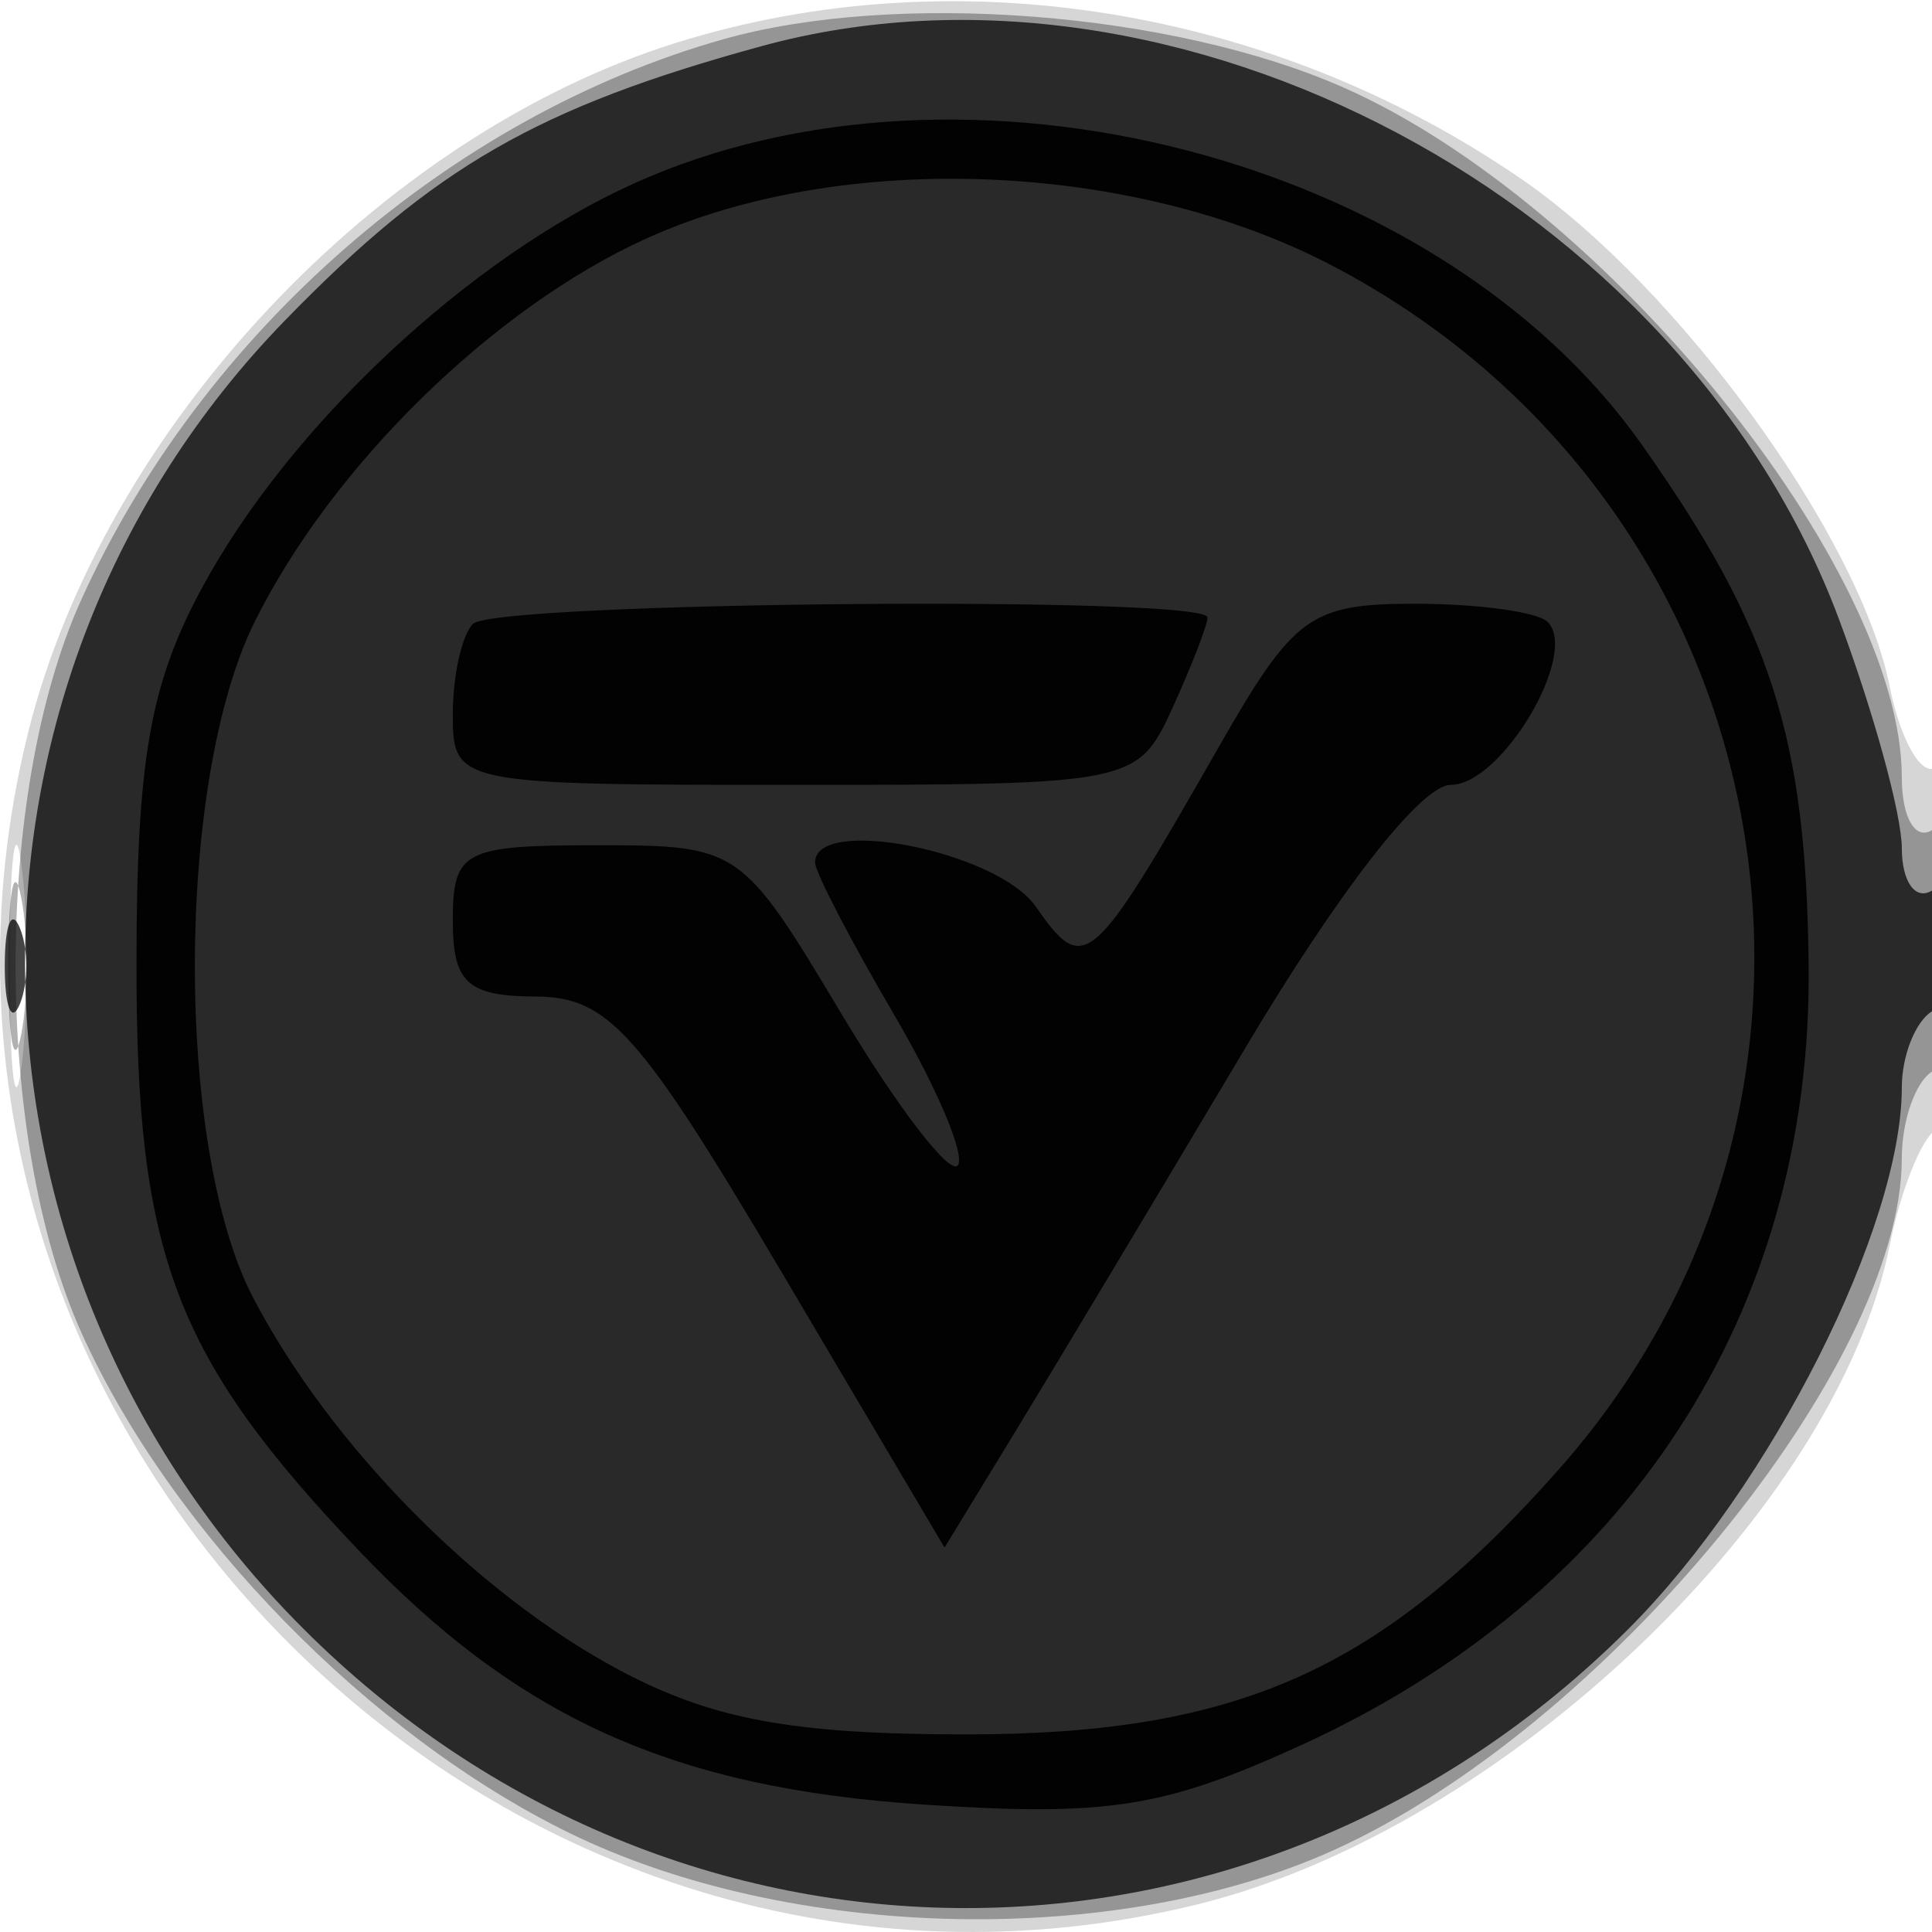 <svg xmlns="http://www.w3.org/2000/svg" width="64" height="64" version="1.1" fill="#000000"><path fill-opacity=".161" d="M 22.396 1.418 C 12.518 4.510, 3.417 14.211, 0.921 24.309 C -4.753 47.272, 16.728 68.753, 39.691 63.079 C 49.830 60.573, 60.835 50.079, 62.604 41.229 C 62.964 39.430, 63.650 37.716, 64.129 37.420 C 64.608 37.124, 65 34.182, 65 30.882 C 65 27.582, 64.605 25.126, 64.122 25.425 C 63.639 25.723, 62.953 24.512, 62.597 22.734 C 61.607 17.782, 55.608 9.515, 50.411 5.939 C 42.120 0.235, 31.601 -1.463, 22.396 1.418 M 0.320 32 C 0.320 35.575, 0.502 37.038, 0.723 35.250 C 0.945 33.462, 0.945 30.538, 0.723 28.750 C 0.502 26.962, 0.320 28.425, 0.320 32" stroke="none" fill="#000000" fill-rule="evenodd"/><path fill-opacity=".308" d="M 23.951 1.303 C 14.895 3.863, 6.679 11.040, 2.687 19.878 C -0.216 26.304, -0.205 37.720, 2.710 44.176 C 5.683 50.759, 12.247 57.484, 18.853 60.716 C 26.180 64.301, 36.966 64.546, 44.176 61.290 C 53.171 57.227, 63 45.257, 63 38.363 C 63 37.128, 63.450 35.840, 64 35.500 C 64.550 35.160, 65 33.082, 65 30.882 C 65 28.470, 64.603 27.127, 64 27.500 C 63.441 27.845, 63 27.076, 63 25.755 C 63 18.856, 53.208 6.749, 44.519 2.905 C 38.845 0.395, 29.684 -0.318, 23.951 1.303 M 0.272 32 C 0.272 34.475, 0.467 35.487, 0.706 34.250 C 0.944 33.013, 0.944 30.988, 0.706 29.750 C 0.467 28.512, 0.272 29.525, 0.272 32" stroke="none" fill="#000000" fill-rule="evenodd"/><path fill-opacity=".723" d="M 25.230 1.528 C 17.806 3.558, 14.384 5.528, 9.436 10.619 C -2.273 22.667, -2.002 41.903, 10.048 53.952 C 22.388 66.293, 41.612 66.293, 53.952 53.952 C 58.660 49.245, 63 40.643, 63 36.022 C 63 34.975, 63.450 33.840, 64 33.500 C 64.550 33.160, 65 31.982, 65 30.882 C 65 29.782, 64.550 29.160, 64 29.500 C 63.450 29.840, 63 29.208, 63 28.097 C 63 26.985, 62.061 23.566, 60.914 20.499 C 55.735 6.657, 39.003 -2.238, 25.230 1.528 M 0.158 32 C 0.158 33.375, 0.385 33.938, 0.662 33.250 C 0.940 32.563, 0.940 31.438, 0.662 30.750 C 0.385 30.063, 0.158 30.625, 0.158 32" stroke="none" fill="#000000" fill-rule="evenodd"/><path fill-opacity=".951" d="M 21 6.077 C 15.516 8.554, 9.570 14.127, 6.677 19.500 C 4.957 22.696, 4.523 25.208, 4.521 32 C 4.517 41.583, 5.792 44.941, 11.860 51.335 C 17.165 56.923, 22.311 59.239, 30.639 59.782 C 36.715 60.179, 38.576 59.883, 43.145 57.791 C 53.911 52.862, 60.031 43.450, 59.914 32 C 59.837 24.418, 58.674 20.791, 54.367 14.702 C 47.638 5.190, 31.944 1.133, 21 6.077 M 21.399 7.906 C 16.337 10.205, 11 15.430, 8.437 20.597 C 5.815 25.881, 5.790 38.032, 8.391 43 C 10.943 47.873, 15.775 52.787, 20.500 55.314 C 23.566 56.954, 26.251 57.454, 32 57.454 C 41.033 57.454, 45.792 55.315, 51.702 48.601 C 62.761 36.037, 59.058 16.597, 44.118 8.793 C 37.491 5.331, 27.895 4.956, 21.399 7.906 M 15.667 20.667 C 15.300 21.033, 15 22.383, 15 23.667 C 15 25.974, 15.127 26, 26.339 26 C 37.520 26, 37.695 25.964, 38.839 23.453 C 39.478 22.052, 40 20.702, 40 20.453 C 40 19.725, 16.401 19.932, 15.667 20.667 M 40.370 24.750 C 36.137 32.157, 35.927 32.340, 34.303 30.022 C 33.028 28.201, 27 27.005, 27 28.572 C 27 28.886, 28.180 31.157, 29.621 33.617 C 31.063 36.077, 32.007 38.326, 31.719 38.614 C 31.431 38.903, 29.696 36.632, 27.864 33.569 C 24.566 28.055, 24.486 28, 19.766 28 C 15.349 28, 15 28.183, 15 30.500 C 15 32.558, 15.487 33.002, 17.750 33.012 C 20.151 33.023, 21.186 34.184, 25.894 42.145 L 31.289 51.266 33.658 47.383 C 34.961 45.247, 38.369 39.563, 41.232 34.750 C 44.361 29.491, 47.084 26, 48.058 26 C 49.740 26, 52.321 21.655, 51.266 20.600 C 50.937 20.270, 48.961 20, 46.875 20 C 43.400 20, 42.858 20.396, 40.370 24.750" stroke="none" fill="#000000" fill-rule="evenodd"/></svg>